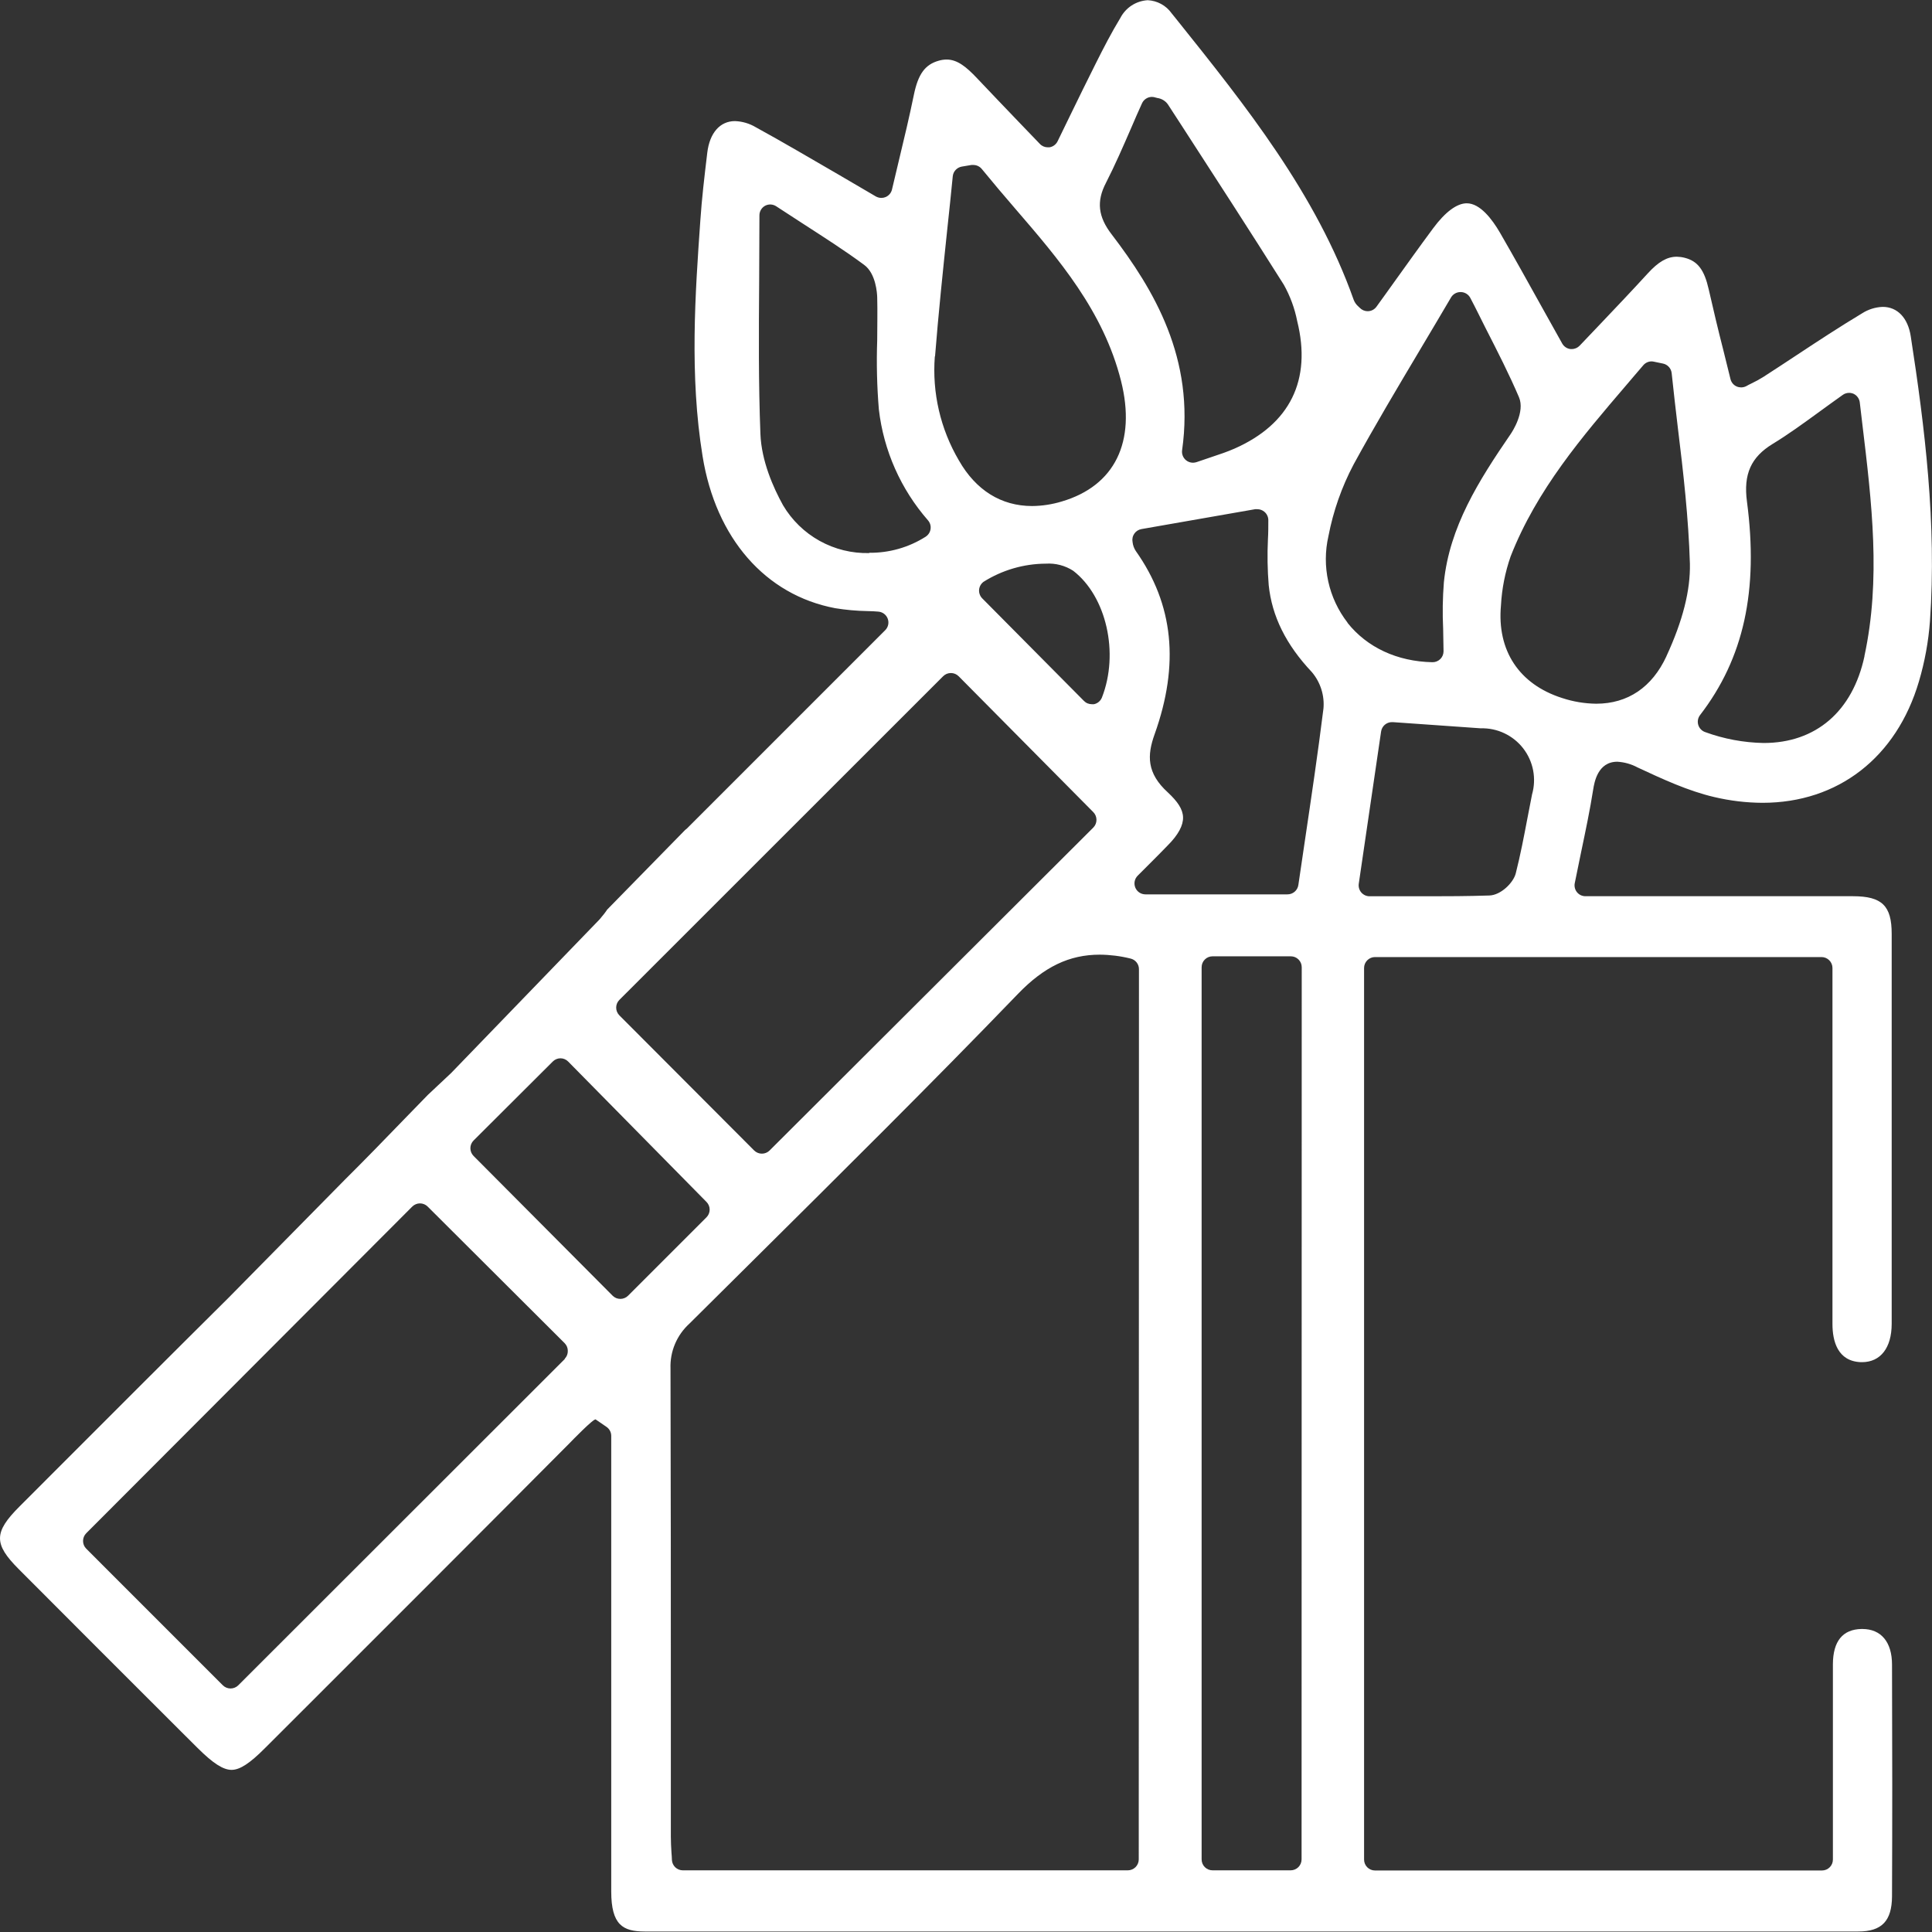 <?xml version="1.0" encoding="UTF-8"?> <svg xmlns="http://www.w3.org/2000/svg" width="75" height="75" viewBox="0 0 75 75" fill="none"><rect x="0" y="0" width="75" height="75" fill="#333333" stroke="none"/> <g clip-path="url(#clip0_257_6)"> <path d="M74.175 13.054C74.065 12.339 73.657 11.913 73.087 11.913C72.804 11.923 72.529 12.009 72.29 12.161C71.429 12.678 70.57 13.242 69.745 13.787C69.321 14.069 68.882 14.354 68.447 14.636C68.302 14.726 68.152 14.809 67.998 14.882C67.928 14.915 67.856 14.952 67.786 14.992C67.725 15.023 67.657 15.039 67.589 15.039C67.529 15.038 67.47 15.026 67.415 15.002C67.356 14.976 67.304 14.936 67.263 14.887C67.222 14.837 67.192 14.779 67.177 14.716L66.91 13.635C66.698 12.808 66.513 12.027 66.333 11.236C66.162 10.479 65.909 10.136 65.398 10.007C65.298 9.981 65.194 9.968 65.091 9.966C64.717 9.966 64.38 10.161 63.965 10.615C63.358 11.279 62.728 11.941 62.118 12.583L61.325 13.416C61.285 13.458 61.237 13.492 61.185 13.515C61.132 13.538 61.075 13.55 61.017 13.55H60.964C60.898 13.542 60.835 13.519 60.78 13.482C60.725 13.445 60.679 13.396 60.646 13.338C60.385 12.873 60.131 12.415 59.879 11.964C59.316 10.95 58.784 9.994 58.229 9.033C57.925 8.512 57.459 7.892 56.939 7.892C56.558 7.892 56.104 8.227 55.633 8.864C55.122 9.553 54.613 10.265 54.119 10.954C53.892 11.27 53.665 11.591 53.434 11.907C53.398 11.957 53.35 11.999 53.296 12.029C53.241 12.059 53.181 12.076 53.118 12.08H53.091C53.033 12.08 52.975 12.068 52.922 12.045C52.869 12.021 52.821 11.987 52.781 11.945C52.766 11.928 52.75 11.912 52.732 11.898C52.652 11.829 52.59 11.742 52.552 11.644C51.093 7.523 48.347 4.093 45.692 0.776L45.48 0.513C45.374 0.364 45.236 0.241 45.075 0.154C44.915 0.066 44.736 0.017 44.554 0.008C44.332 0.021 44.118 0.091 43.932 0.211C43.746 0.332 43.595 0.499 43.493 0.695C43.148 1.262 42.836 1.868 42.55 2.439C42.202 3.128 41.869 3.815 41.515 4.54C41.364 4.852 41.212 5.165 41.055 5.486C41.025 5.547 40.98 5.6 40.925 5.641C40.87 5.682 40.806 5.708 40.739 5.719H40.675C40.618 5.719 40.561 5.707 40.508 5.685C40.455 5.662 40.407 5.629 40.368 5.587L39.596 4.784C39.019 4.182 38.474 3.613 37.933 3.041C37.509 2.591 37.161 2.311 36.746 2.311C36.643 2.312 36.541 2.327 36.443 2.356C35.913 2.504 35.643 2.873 35.478 3.673C35.302 4.531 35.102 5.369 34.891 6.245C34.803 6.612 34.715 6.983 34.627 7.356C34.612 7.421 34.582 7.481 34.539 7.532C34.497 7.582 34.443 7.622 34.382 7.649C34.329 7.671 34.272 7.683 34.214 7.683C34.14 7.682 34.067 7.663 34.002 7.627L32.554 6.779C31.453 6.143 30.412 5.526 29.339 4.939C29.094 4.793 28.816 4.711 28.531 4.701C27.95 4.701 27.547 5.161 27.456 5.931C27.339 6.906 27.244 7.719 27.187 8.558C26.989 11.376 26.763 14.572 27.274 17.71C27.787 20.891 29.712 23.099 32.422 23.61C32.835 23.677 33.253 23.715 33.671 23.722C33.832 23.722 33.979 23.735 34.095 23.743C34.176 23.749 34.254 23.778 34.319 23.827C34.384 23.876 34.434 23.943 34.462 24.019C34.49 24.095 34.496 24.178 34.478 24.257C34.46 24.337 34.42 24.409 34.362 24.466L26.663 32.166C26.642 32.185 26.62 32.203 26.597 32.219L23.571 35.31C23.533 35.368 23.493 35.423 23.45 35.478C23.408 35.533 23.334 35.622 23.276 35.69L17.513 41.655L16.61 42.503L15.723 43.415C14.924 44.242 14.167 45.022 13.391 45.792C13.283 45.902 8.995 50.258 8.876 50.375C6.503 52.73 4.101 55.135 1.777 57.461L0.753 58.486C-0.242 59.482 -0.248 59.936 0.723 60.909C2.818 63.011 4.915 65.109 7.014 67.203L7.672 67.858C8.272 68.456 8.666 68.706 8.989 68.706C9.311 68.706 9.699 68.454 10.29 67.858L11.414 66.736C14.92 63.233 18.546 59.609 22.1 56.034C22.197 55.934 23.052 55.052 23.124 55.103L23.548 55.394C23.604 55.433 23.649 55.485 23.681 55.546C23.712 55.606 23.728 55.673 23.728 55.742V61.225C23.728 65.29 23.728 69.356 23.728 73.424C23.728 74.731 24.184 74.979 25.026 74.981C32.88 74.981 40.734 74.981 48.587 74.981C56.44 74.981 64.29 74.981 72.137 74.981C73.051 74.981 73.441 74.572 73.448 73.617C73.46 70.795 73.46 67.852 73.448 64.622C73.448 63.742 73.023 63.237 72.294 63.237H72.262C71.531 63.252 71.157 63.712 71.153 64.605C71.153 66.164 71.153 67.75 71.153 69.285V72.188C71.153 72.301 71.109 72.409 71.029 72.488C70.949 72.568 70.842 72.612 70.729 72.612H53.377C53.264 72.612 53.157 72.568 53.077 72.488C52.998 72.409 52.953 72.301 52.953 72.188V37.577C52.953 37.465 52.998 37.357 53.077 37.278C53.157 37.198 53.264 37.153 53.377 37.153H70.712C70.825 37.153 70.932 37.198 71.012 37.278C71.091 37.357 71.136 37.465 71.136 37.577V42.132C71.136 45.22 71.136 48.307 71.136 51.395C71.136 52.056 71.331 52.847 72.243 52.879H72.281C73.002 52.879 73.433 52.323 73.435 51.395C73.435 45.83 73.435 40.875 73.435 36.246C73.435 35.16 73.055 34.793 71.938 34.791H61.547C61.484 34.791 61.422 34.777 61.365 34.751C61.309 34.724 61.258 34.685 61.219 34.636C61.179 34.588 61.151 34.531 61.136 34.47C61.121 34.409 61.119 34.346 61.132 34.284C61.212 33.879 61.295 33.489 61.373 33.107C61.551 32.259 61.721 31.451 61.848 30.645C61.891 30.38 62.02 29.57 62.784 29.57C63.06 29.586 63.329 29.662 63.572 29.793C64.535 30.242 65.532 30.705 66.541 30.94C67.157 31.086 67.787 31.162 68.42 31.165C71.355 31.165 73.624 29.403 74.493 26.453C74.719 25.689 74.863 24.903 74.921 24.108C75.186 20.348 74.72 16.574 74.175 13.054ZM42.934 7.097C43.288 6.404 43.593 5.7 43.917 4.956C44.053 4.642 44.189 4.319 44.331 4.014C44.364 3.939 44.418 3.876 44.487 3.831C44.555 3.786 44.635 3.762 44.717 3.762C44.763 3.762 44.809 3.77 44.853 3.785L44.927 3.804C45.008 3.815 45.087 3.843 45.157 3.885C45.227 3.927 45.288 3.983 45.336 4.05L45.873 4.877C47.181 6.896 48.534 8.985 49.838 11.054C50.084 11.494 50.26 11.97 50.357 12.464C50.924 14.75 50.082 16.463 47.921 17.416C47.626 17.545 47.331 17.642 46.988 17.757C46.822 17.812 46.644 17.872 46.452 17.939C46.406 17.954 46.358 17.962 46.309 17.963C46.212 17.962 46.118 17.929 46.042 17.867C45.986 17.821 45.942 17.761 45.915 17.693C45.888 17.625 45.879 17.552 45.889 17.479C46.394 13.915 44.793 11.245 43.158 9.103C42.626 8.416 42.558 7.816 42.934 7.097ZM36.298 13.836C36.428 12.187 36.604 10.515 36.773 8.9C36.846 8.215 36.92 7.528 36.986 6.843C36.995 6.75 37.035 6.663 37.098 6.596C37.162 6.528 37.246 6.483 37.337 6.467L37.713 6.404H37.783C37.846 6.404 37.909 6.418 37.966 6.445C38.023 6.472 38.074 6.512 38.114 6.561C38.538 7.08 38.977 7.598 39.409 8.098C41.091 10.049 42.832 12.068 43.517 14.782C44.115 17.155 43.275 18.862 41.216 19.468C40.843 19.581 40.456 19.641 40.067 19.644C38.866 19.644 37.883 19.031 37.223 17.872C36.507 16.653 36.181 15.245 36.29 13.836H36.298ZM42.777 27.077C42.751 27.142 42.709 27.201 42.655 27.246C42.601 27.292 42.536 27.323 42.467 27.337C42.439 27.34 42.41 27.34 42.382 27.337C42.326 27.337 42.271 27.326 42.219 27.305C42.167 27.284 42.121 27.252 42.081 27.212L38.126 23.224C38.084 23.18 38.052 23.128 38.032 23.071C38.011 23.014 38.004 22.954 38.008 22.894C38.014 22.833 38.031 22.775 38.061 22.722C38.09 22.669 38.131 22.623 38.179 22.587C38.904 22.13 39.743 21.885 40.601 21.881C40.975 21.857 41.346 21.954 41.661 22.157C42.95 23.149 43.451 25.353 42.777 27.077ZM33.745 21.47C33.072 21.487 32.407 21.323 31.819 20.997C31.23 20.67 30.739 20.192 30.397 19.613C30.02 18.932 29.559 17.899 29.519 16.841C29.443 14.873 29.456 12.918 29.471 10.846C29.471 10.034 29.481 9.207 29.481 8.359C29.481 8.282 29.502 8.207 29.541 8.142C29.58 8.076 29.636 8.022 29.704 7.986C29.77 7.951 29.844 7.935 29.918 7.938C29.993 7.942 30.065 7.965 30.128 8.005L31.135 8.66C31.983 9.209 32.787 9.72 33.546 10.282C34.004 10.617 34.049 11.389 34.053 11.54C34.068 12.097 34.053 12.662 34.053 13.209C34.022 14.104 34.043 15 34.117 15.893C34.302 17.489 34.968 18.991 36.025 20.2C36.065 20.246 36.094 20.3 36.112 20.359C36.129 20.417 36.133 20.479 36.124 20.539C36.115 20.6 36.094 20.657 36.06 20.709C36.027 20.76 35.983 20.803 35.932 20.836C35.278 21.251 34.519 21.467 33.745 21.459V21.47ZM36.612 26.252C36.652 26.212 36.699 26.181 36.75 26.159C36.802 26.138 36.858 26.127 36.913 26.127C36.969 26.127 37.025 26.138 37.077 26.159C37.128 26.181 37.175 26.212 37.215 26.252L42.442 31.527C42.521 31.607 42.565 31.715 42.565 31.826C42.565 31.939 42.521 32.046 42.442 32.126L29.875 44.662C29.796 44.741 29.689 44.785 29.576 44.785C29.465 44.785 29.357 44.741 29.277 44.662L24.044 39.416C24.005 39.376 23.973 39.33 23.952 39.278C23.931 39.227 23.92 39.172 23.92 39.116C23.92 39.06 23.931 39.005 23.952 38.953C23.973 38.902 24.005 38.855 24.044 38.816L36.612 26.252ZM21.924 52.758L9.249 65.424C9.21 65.463 9.163 65.494 9.111 65.515C9.059 65.536 9.004 65.547 8.948 65.547C8.836 65.546 8.728 65.501 8.649 65.422L3.348 60.12C3.309 60.081 3.277 60.034 3.256 59.983C3.235 59.931 3.224 59.876 3.224 59.82C3.224 59.765 3.235 59.709 3.256 59.658C3.277 59.606 3.309 59.56 3.348 59.52L16.003 46.84C16.043 46.8 16.089 46.769 16.141 46.748C16.192 46.726 16.247 46.715 16.303 46.715C16.359 46.715 16.414 46.726 16.466 46.748C16.517 46.769 16.564 46.8 16.603 46.84L21.919 52.141C21.998 52.221 22.043 52.328 22.042 52.44C22.044 52.496 22.034 52.552 22.014 52.605C21.993 52.657 21.963 52.705 21.924 52.745V52.758ZM24.381 50.3C24.302 50.379 24.194 50.423 24.082 50.423C24.026 50.423 23.971 50.412 23.919 50.391C23.867 50.369 23.821 50.338 23.781 50.298L18.384 44.874C18.345 44.835 18.314 44.788 18.292 44.736C18.271 44.685 18.26 44.63 18.26 44.574C18.26 44.518 18.271 44.463 18.292 44.411C18.314 44.36 18.345 44.313 18.384 44.274L21.459 41.208C21.538 41.128 21.646 41.083 21.758 41.083C21.814 41.083 21.869 41.094 21.92 41.116C21.972 41.138 22.018 41.17 22.057 41.21L27.426 46.659C27.505 46.739 27.549 46.846 27.549 46.957C27.549 47.069 27.505 47.176 27.426 47.255L24.381 50.3ZM44.206 72.182C44.206 72.294 44.161 72.402 44.082 72.482C44.002 72.561 43.894 72.606 43.782 72.606H26.508C26.4 72.606 26.295 72.565 26.216 72.49C26.137 72.415 26.09 72.314 26.084 72.205C26.084 72.112 26.073 72.021 26.067 71.93C26.054 71.717 26.042 71.505 26.042 71.293C26.042 69.615 26.042 67.938 26.042 66.261C26.042 61.955 26.042 57.504 26.029 53.125C26.017 52.8 26.076 52.476 26.202 52.176C26.328 51.876 26.518 51.607 26.758 51.388L29.22 48.945C32.613 45.576 36.135 42.092 39.511 38.589C40.531 37.529 41.511 37.06 42.692 37.06C43.095 37.063 43.496 37.113 43.888 37.211C43.983 37.233 44.067 37.287 44.126 37.364C44.186 37.442 44.217 37.537 44.214 37.635L44.206 72.182ZM50.527 72.182C50.527 72.294 50.482 72.402 50.403 72.482C50.323 72.561 50.215 72.606 50.103 72.606H47.071C46.958 72.606 46.85 72.561 46.771 72.482C46.691 72.402 46.647 72.294 46.647 72.182V37.548C46.647 37.435 46.691 37.327 46.771 37.248C46.85 37.168 46.958 37.124 47.071 37.124H50.109C50.222 37.124 50.33 37.168 50.409 37.248C50.489 37.327 50.533 37.435 50.533 37.548L50.527 72.182ZM51.375 27.516C51.163 29.229 50.902 30.972 50.652 32.66C50.569 33.226 50.487 33.792 50.402 34.356C50.387 34.458 50.336 34.55 50.258 34.617C50.18 34.684 50.08 34.72 49.978 34.719H44.465C44.381 34.719 44.299 34.694 44.229 34.648C44.159 34.601 44.105 34.535 44.073 34.458C44.041 34.38 44.032 34.295 44.048 34.213C44.064 34.131 44.104 34.055 44.163 33.996L44.587 33.572C44.857 33.302 45.092 33.067 45.323 32.827C45.748 32.403 45.936 32.036 45.926 31.723C45.915 31.409 45.714 31.116 45.338 30.764C44.507 30.009 44.53 29.316 44.821 28.506C45.794 25.787 45.557 23.461 44.091 21.389C44.022 21.285 43.979 21.165 43.966 21.04C43.955 20.984 43.955 20.927 43.967 20.872C43.978 20.816 44.001 20.764 44.033 20.717C44.065 20.67 44.106 20.631 44.153 20.6C44.201 20.57 44.254 20.549 44.31 20.539L48.725 19.767C48.749 19.765 48.774 19.765 48.799 19.767C48.903 19.765 49.004 19.8 49.083 19.867C49.131 19.907 49.169 19.956 49.195 20.012C49.222 20.068 49.236 20.129 49.236 20.191C49.236 20.433 49.236 20.683 49.221 20.942C49.193 21.532 49.203 22.124 49.251 22.713C49.376 23.926 49.925 25.03 50.928 26.093C51.094 26.29 51.219 26.517 51.296 26.763C51.373 27.009 51.4 27.268 51.375 27.524V27.516ZM52.31 24.169C51.946 23.699 51.691 23.154 51.563 22.573C51.435 21.992 51.437 21.39 51.57 20.811C51.756 19.841 52.085 18.904 52.546 18.031C53.368 16.527 54.242 15.062 55.167 13.508C55.546 12.871 55.932 12.223 56.327 11.55C56.364 11.486 56.417 11.432 56.482 11.395C56.546 11.358 56.619 11.338 56.694 11.338H56.717C56.793 11.341 56.867 11.364 56.931 11.405C56.995 11.446 57.047 11.504 57.081 11.572C57.294 11.974 57.476 12.354 57.66 12.717C58.159 13.692 58.587 14.534 58.965 15.416C59.213 15.991 58.702 16.765 58.642 16.852C57.4 18.663 56.269 20.456 56.051 22.605C56.003 23.208 55.994 23.813 56.023 24.418C56.023 24.706 56.038 24.994 56.038 25.283C56.038 25.395 55.994 25.503 55.914 25.583C55.834 25.662 55.727 25.707 55.614 25.707H55.601C54.236 25.679 53.069 25.132 52.31 24.178V24.169ZM59.474 30.84C59.412 31.15 59.353 31.462 59.293 31.771C59.16 32.471 59.022 33.194 58.842 33.903C58.746 34.278 58.254 34.751 57.817 34.763C56.969 34.791 56.138 34.793 55.504 34.793H53.171C53.11 34.794 53.049 34.781 52.993 34.756C52.938 34.731 52.888 34.694 52.847 34.648C52.807 34.602 52.777 34.547 52.76 34.489C52.743 34.43 52.738 34.368 52.747 34.307L53.614 28.396C53.629 28.294 53.681 28.201 53.758 28.135C53.837 28.068 53.936 28.032 54.039 28.033H54.068L55.15 28.109C55.947 28.167 56.717 28.222 57.482 28.273C57.799 28.264 58.113 28.329 58.399 28.465C58.685 28.6 58.936 28.801 59.13 29.051C59.324 29.301 59.456 29.594 59.516 29.905C59.575 30.216 59.561 30.536 59.474 30.84ZM64.692 25.474C64.134 26.68 63.191 27.318 61.965 27.318C61.514 27.313 61.066 27.238 60.638 27.096C58.973 26.564 58.108 25.255 58.267 23.504C58.302 22.853 58.429 22.21 58.644 21.595C59.656 19.012 61.424 16.947 63.136 14.947C63.348 14.693 63.575 14.436 63.791 14.18C63.831 14.133 63.88 14.095 63.936 14.069C63.992 14.043 64.053 14.029 64.115 14.029C64.144 14.03 64.174 14.033 64.202 14.04L64.558 14.114C64.646 14.132 64.726 14.178 64.786 14.245C64.847 14.312 64.884 14.396 64.894 14.485C64.968 15.193 65.052 15.916 65.135 16.616C65.347 18.338 65.549 20.117 65.602 21.884C65.623 22.91 65.332 24.085 64.69 25.474H64.692ZM72.379 25.474C71.919 27.615 70.492 28.845 68.46 28.843C67.686 28.828 66.92 28.685 66.193 28.419C66.13 28.397 66.072 28.36 66.026 28.311C65.979 28.263 65.945 28.204 65.926 28.14C65.907 28.075 65.903 28.007 65.915 27.941C65.927 27.875 65.955 27.813 65.996 27.759C67.692 25.558 68.273 22.925 67.816 19.466C67.676 18.406 67.975 17.744 68.814 17.233C69.421 16.864 70.01 16.434 70.634 15.98C70.922 15.768 71.221 15.556 71.537 15.329C71.608 15.278 71.693 15.251 71.781 15.251C71.841 15.251 71.9 15.263 71.955 15.287C72.021 15.318 72.078 15.365 72.12 15.425C72.162 15.484 72.189 15.553 72.197 15.626L72.292 16.43C72.667 19.54 73.019 22.484 72.377 25.467L72.379 25.474Z" fill="white"></path> </g> <defs> <clipPath id="clip0_257_6"> <rect width="74.998" height="75" fill="white"></rect> </clipPath> </defs> </svg> 